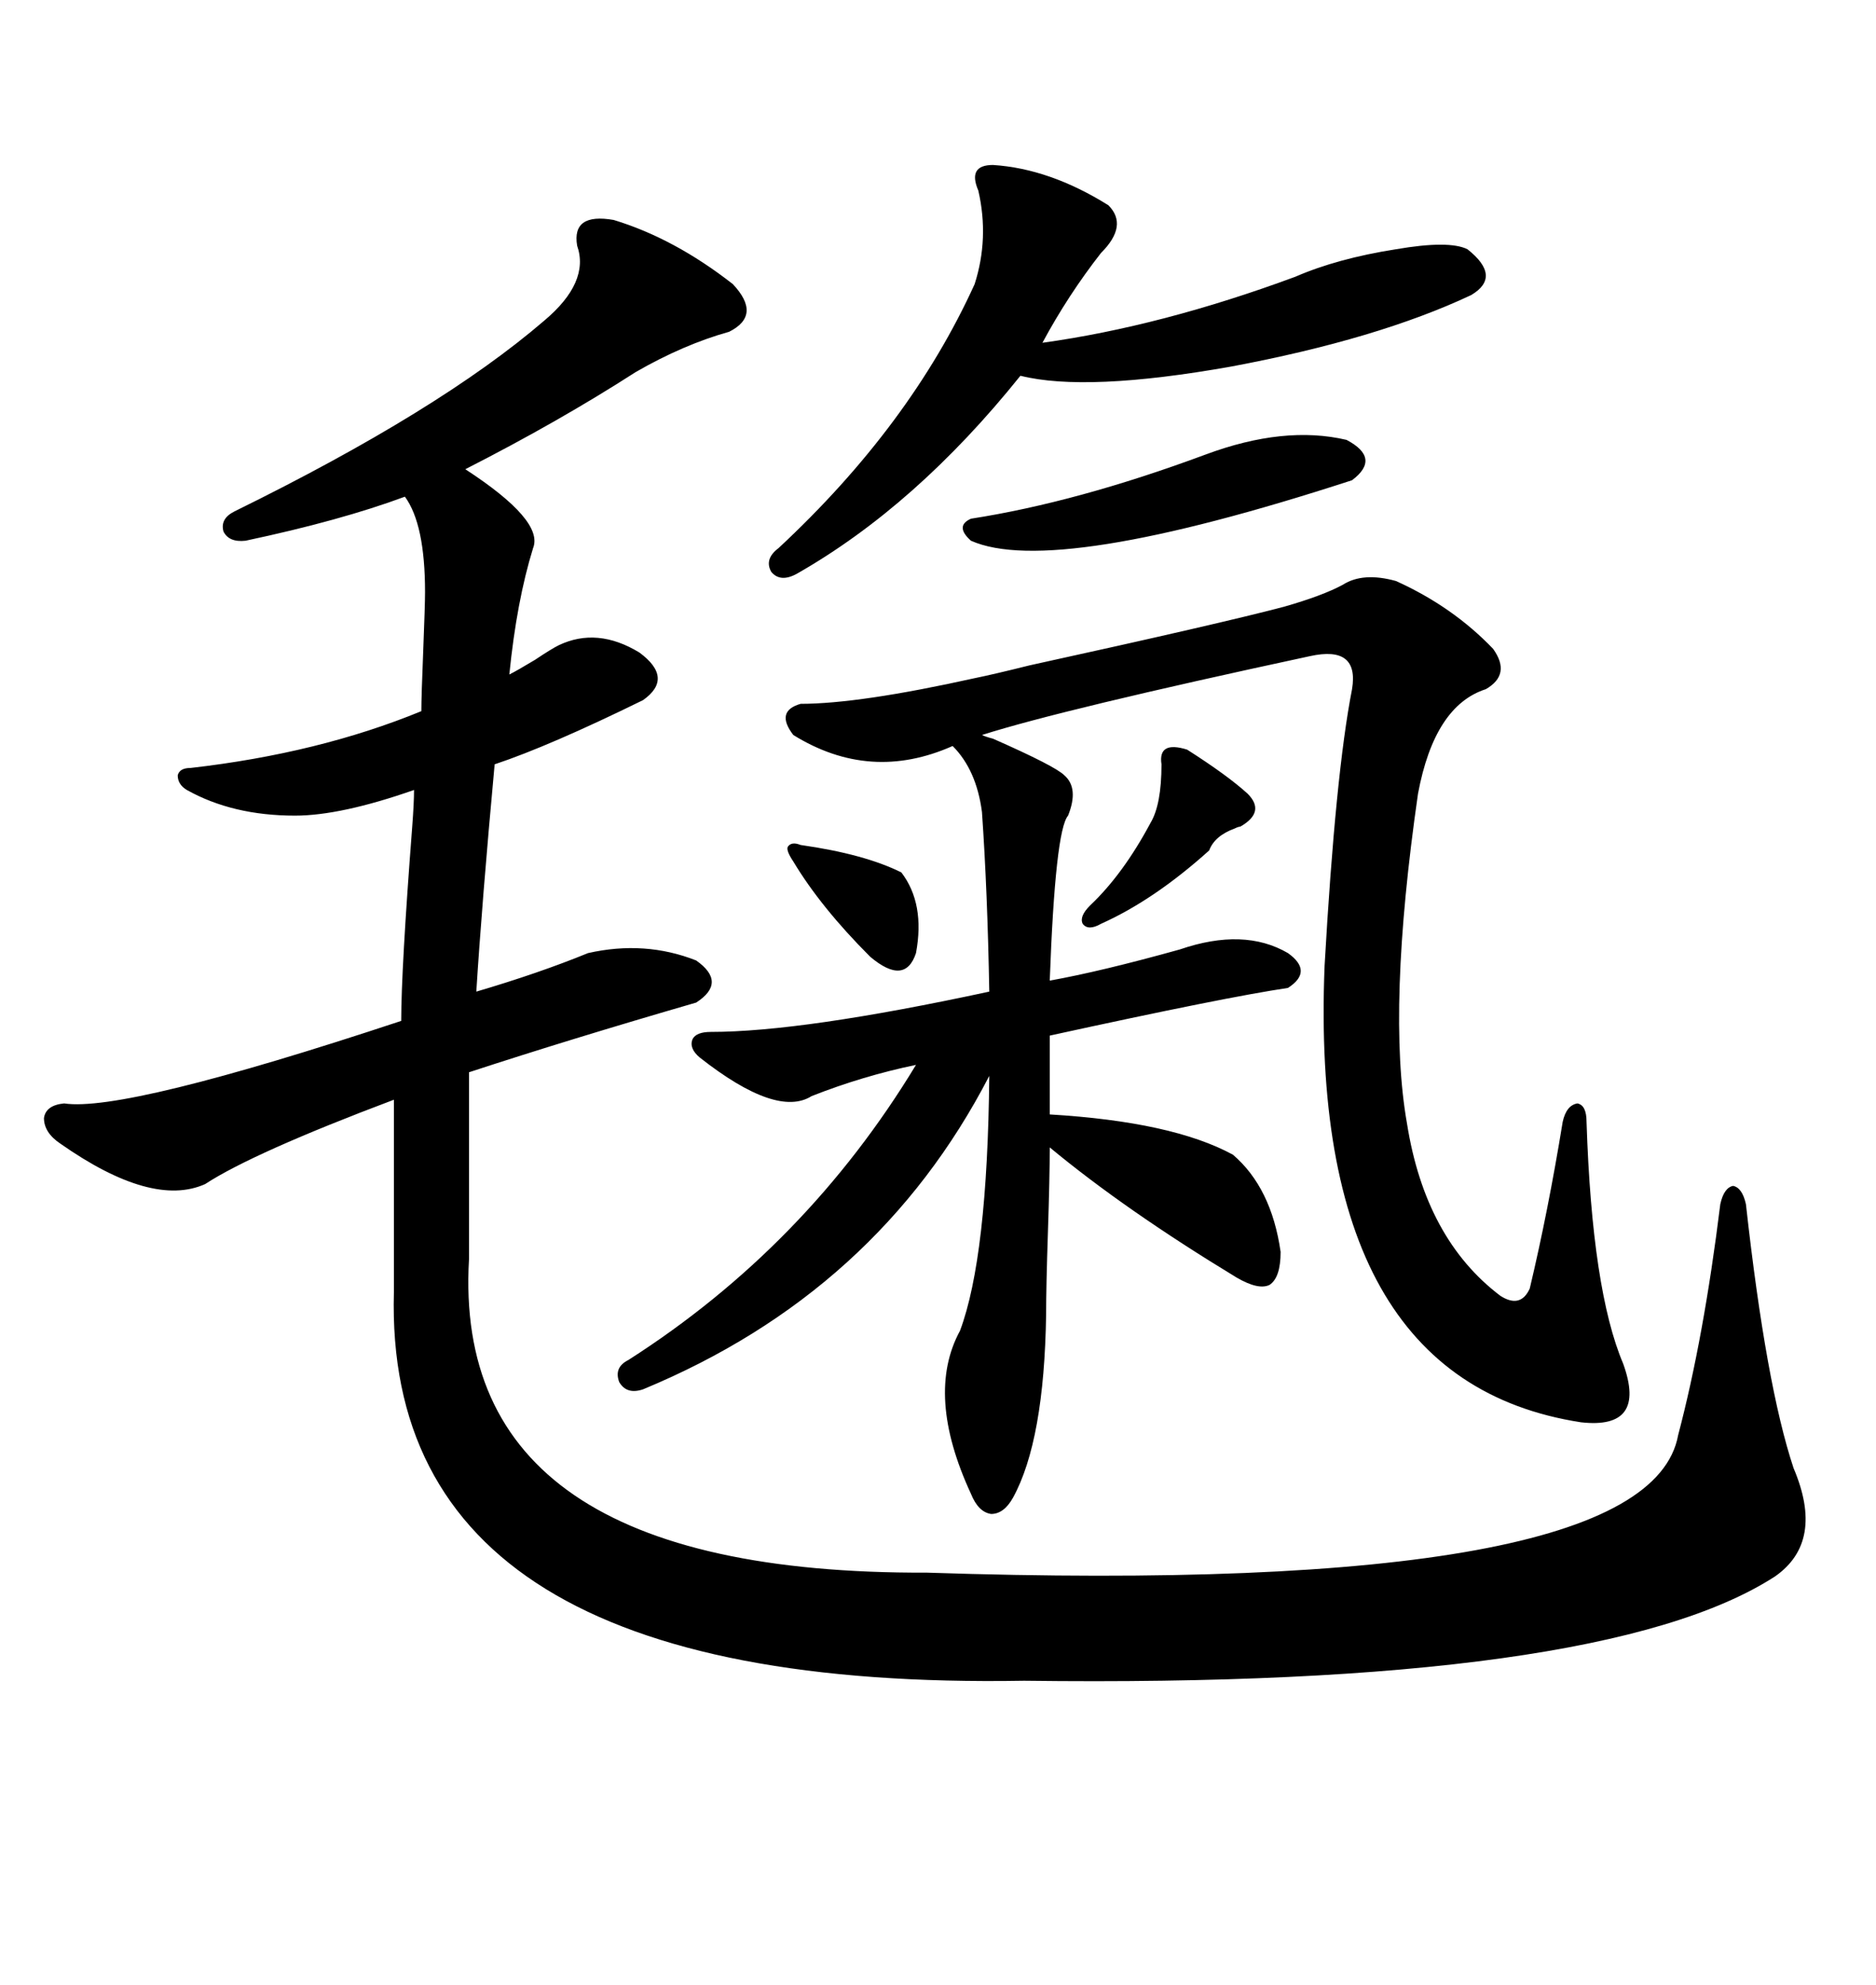 <svg xmlns="http://www.w3.org/2000/svg" xmlns:xlink="http://www.w3.org/1999/xlink" width="300" height="317.285"><path d="M98.14 35.16L98.14 35.16Q107.81 38.09 117.19 45.41L117.19 45.41Q121.88 50.39 116.60 53.03L116.60 53.03Q109.28 55.08 101.66 59.47L101.66 59.47Q89.36 67.38 74.41 75L74.41 75Q87.01 83.20 85.25 87.60L85.25 87.60Q82.62 96.09 81.45 107.81L81.45 107.81Q82.62 107.23 85.55 105.47L85.55 105.47Q88.18 103.71 89.36 103.13L89.36 103.13Q95.51 100.20 102.25 104.30L102.25 104.30Q107.81 108.40 102.83 111.91L102.83 111.91Q87.89 119.24 79.10 122.17L79.10 122.17Q77.05 144.43 76.17 158.50L76.17 158.50Q86.13 155.57 94.04 152.34L94.04 152.34Q103.13 150.29 111.33 153.52L111.33 153.52Q116.31 157.03 111.33 160.25L111.33 160.25Q91.11 166.11 75 171.39L75 171.39L75 201.27Q72.07 251.66 148.24 251.37L148.24 251.37Q263.67 255.18 268.36 229.39L268.36 229.39Q272.46 213.87 275.10 192.48L275.10 192.48Q275.68 189.84 277.15 189.55L277.15 189.55Q278.61 189.84 279.20 192.48L279.20 192.48Q282.42 221.48 286.82 234.67L286.82 234.67Q291.80 246.39 283.89 251.95L283.89 251.95Q256.35 269.82 163.77 268.65L163.77 268.65Q61.23 270.41 62.99 206.54L62.99 206.54L62.99 175.78Q40.43 184.28 32.81 189.26L32.81 189.26Q24.32 193.07 9.67 182.81L9.67 182.81Q7.03 181.05 7.03 178.71L7.03 178.71Q7.32 176.66 10.25 176.37L10.25 176.37Q19.92 177.83 64.16 163.18L64.16 163.18Q64.16 154.98 65.92 132.13L65.92 132.13Q66.21 128.32 66.21 126.27L66.21 126.27Q54.49 130.37 47.17 130.37L47.17 130.37Q37.21 130.37 29.88 126.27L29.88 126.27Q28.42 125.39 28.42 123.93L28.42 123.93Q28.71 122.75 30.47 122.75L30.47 122.75Q50.98 120.41 67.38 113.67L67.38 113.67Q67.38 111.33 67.68 104.00L67.68 104.00Q67.97 96.68 67.97 94.63L67.97 94.63Q67.97 83.79 64.75 79.39L64.75 79.39Q54.49 83.20 39.26 86.43L39.26 86.43Q36.62 86.72 35.74 84.96L35.74 84.96Q35.16 82.91 37.50 81.74L37.50 81.74Q70.31 65.63 87.01 51.27L87.01 51.27Q94.34 45.12 92.29 39.26L92.29 39.26Q91.41 33.98 98.14 35.16ZM214.75 93.46L214.75 93.46Q217.97 91.41 223.24 92.87L223.24 92.87Q232.32 96.97 238.77 103.71L238.77 103.71Q241.70 107.81 237.60 110.16L237.60 110.16Q229.39 112.79 226.76 126.86L226.76 126.86Q221.78 161.43 225 179.59L225 179.59Q227.93 198.05 239.94 207.13L239.94 207.13Q243.16 209.18 244.63 205.96L244.63 205.96Q247.56 193.65 249.90 179.30L249.90 179.30Q250.49 176.66 252.25 176.37L252.25 176.37Q253.71 176.66 253.71 179.30L253.71 179.30Q254.59 206.25 259.57 217.97L259.57 217.97Q263.38 228.52 252.83 227.34L252.83 227.34Q209.18 220.61 211.82 154.39L211.82 154.39Q213.57 123.63 216.21 110.16L216.21 110.16Q217.38 103.13 209.47 104.88L209.47 104.88Q169.92 113.38 157.03 117.48L157.03 117.48Q157.62 117.77 158.79 118.07L158.79 118.07Q168.75 122.46 170.21 123.93L170.21 123.93Q172.56 125.98 170.80 130.37L170.80 130.37Q168.75 132.71 167.87 156.74L167.87 156.74Q176.07 155.27 188.67 151.76L188.67 151.76Q198.93 148.24 205.96 152.34L205.96 152.34Q210.06 155.27 205.96 157.91L205.96 157.91Q196.00 159.38 167.87 165.53L167.87 165.53L167.87 178.13Q187.50 179.30 197.17 184.57L197.17 184.57Q203.32 189.84 204.79 200.10L204.79 200.10Q204.79 204.20 203.03 205.37L203.03 205.37Q201.27 206.25 197.75 204.20L197.75 204.20Q179.88 193.36 167.87 183.40L167.87 183.40Q167.87 188.09 167.58 196.88L167.58 196.88Q167.29 205.66 167.29 210.06L167.29 210.06Q166.99 230.27 162.01 239.36L162.01 239.36Q160.55 241.99 158.50 241.99L158.50 241.99Q156.45 241.70 155.27 238.77L155.27 238.77Q147.95 222.95 153.52 212.70L153.52 212.70Q157.91 200.98 158.20 171.97L158.20 171.97Q140.33 206.54 102.83 222.07L102.83 222.07Q100.20 222.95 99.02 220.90L99.02 220.90Q98.14 218.55 100.49 217.38L100.49 217.38Q128.91 199.22 146.48 170.21L146.48 170.21Q137.99 171.97 129.79 175.20L129.79 175.20Q124.22 178.71 111.91 169.04L111.91 169.04Q110.16 167.58 110.74 166.11L110.74 166.11Q111.33 164.94 113.67 164.94L113.67 164.94Q128.32 164.94 158.20 158.50L158.20 158.50Q157.91 142.38 157.03 129.79L157.03 129.79Q156.15 123.05 152.34 119.24L152.34 119.24Q139.16 125.10 126.86 117.48L126.86 117.48Q123.93 113.67 128.03 112.50L128.03 112.50Q137.40 112.50 155.86 108.40L155.86 108.40Q158.79 107.81 164.65 106.35L164.65 106.35Q195.41 99.61 205.37 96.97L205.37 96.97Q211.52 95.21 214.75 93.46ZM158.79 26.37L158.79 26.37Q167.87 26.95 177.25 32.81L177.25 32.81Q180.47 36.04 176.07 40.43L176.07 40.43Q170.80 47.17 166.70 54.79L166.70 54.79Q185.74 52.15 207.13 44.24L207.13 44.24Q213.87 41.31 223.24 39.84L223.24 39.84Q231.74 38.38 234.67 39.84L234.67 39.84Q240.23 44.24 235.25 47.17L235.25 47.17Q220.31 54.20 196.88 58.59L196.88 58.59Q173.73 62.70 163.18 60.06L163.18 60.06Q146.48 80.86 127.44 91.70L127.44 91.70Q124.80 93.16 123.34 91.41L123.34 91.41Q122.17 89.36 124.51 87.60L124.51 87.60Q145.61 67.97 155.86 45.41L155.86 45.41Q158.20 38.09 156.45 30.47L156.45 30.47Q154.69 26.37 158.79 26.37ZM192.77 72.66L192.77 72.66Q205.37 67.97 215.33 70.31L215.33 70.31Q220.90 73.24 216.21 76.76L216.21 76.76Q168.46 92.29 155.27 86.43L155.27 86.43Q152.64 84.08 155.27 82.91L155.27 82.91Q172.27 80.27 192.77 72.66ZM189.84 119.82L189.84 119.82Q196.29 123.93 199.51 126.86L199.51 126.86Q202.44 129.79 198.34 132.13L198.34 132.13Q198.05 132.13 197.46 132.42L197.46 132.42Q194.24 133.59 193.36 135.94L193.36 135.94Q184.57 143.85 176.07 147.66L176.07 147.66Q174.02 148.83 173.14 147.66L173.14 147.66Q172.56 146.48 174.32 144.73L174.32 144.73Q179.59 139.75 183.98 131.54L183.98 131.54Q185.74 128.61 185.74 122.17L185.74 122.17Q185.16 118.36 189.84 119.82ZM128.03 135.06L128.03 135.06Q138.28 136.52 144.14 139.45L144.14 139.45Q147.95 144.43 146.48 152.34L146.48 152.34Q144.73 157.62 139.16 152.93L139.16 152.93Q131.25 145.02 126.86 137.70L126.86 137.70Q125.68 135.94 125.98 135.35L125.98 135.35Q126.56 134.47 128.03 135.06Z"/></svg>